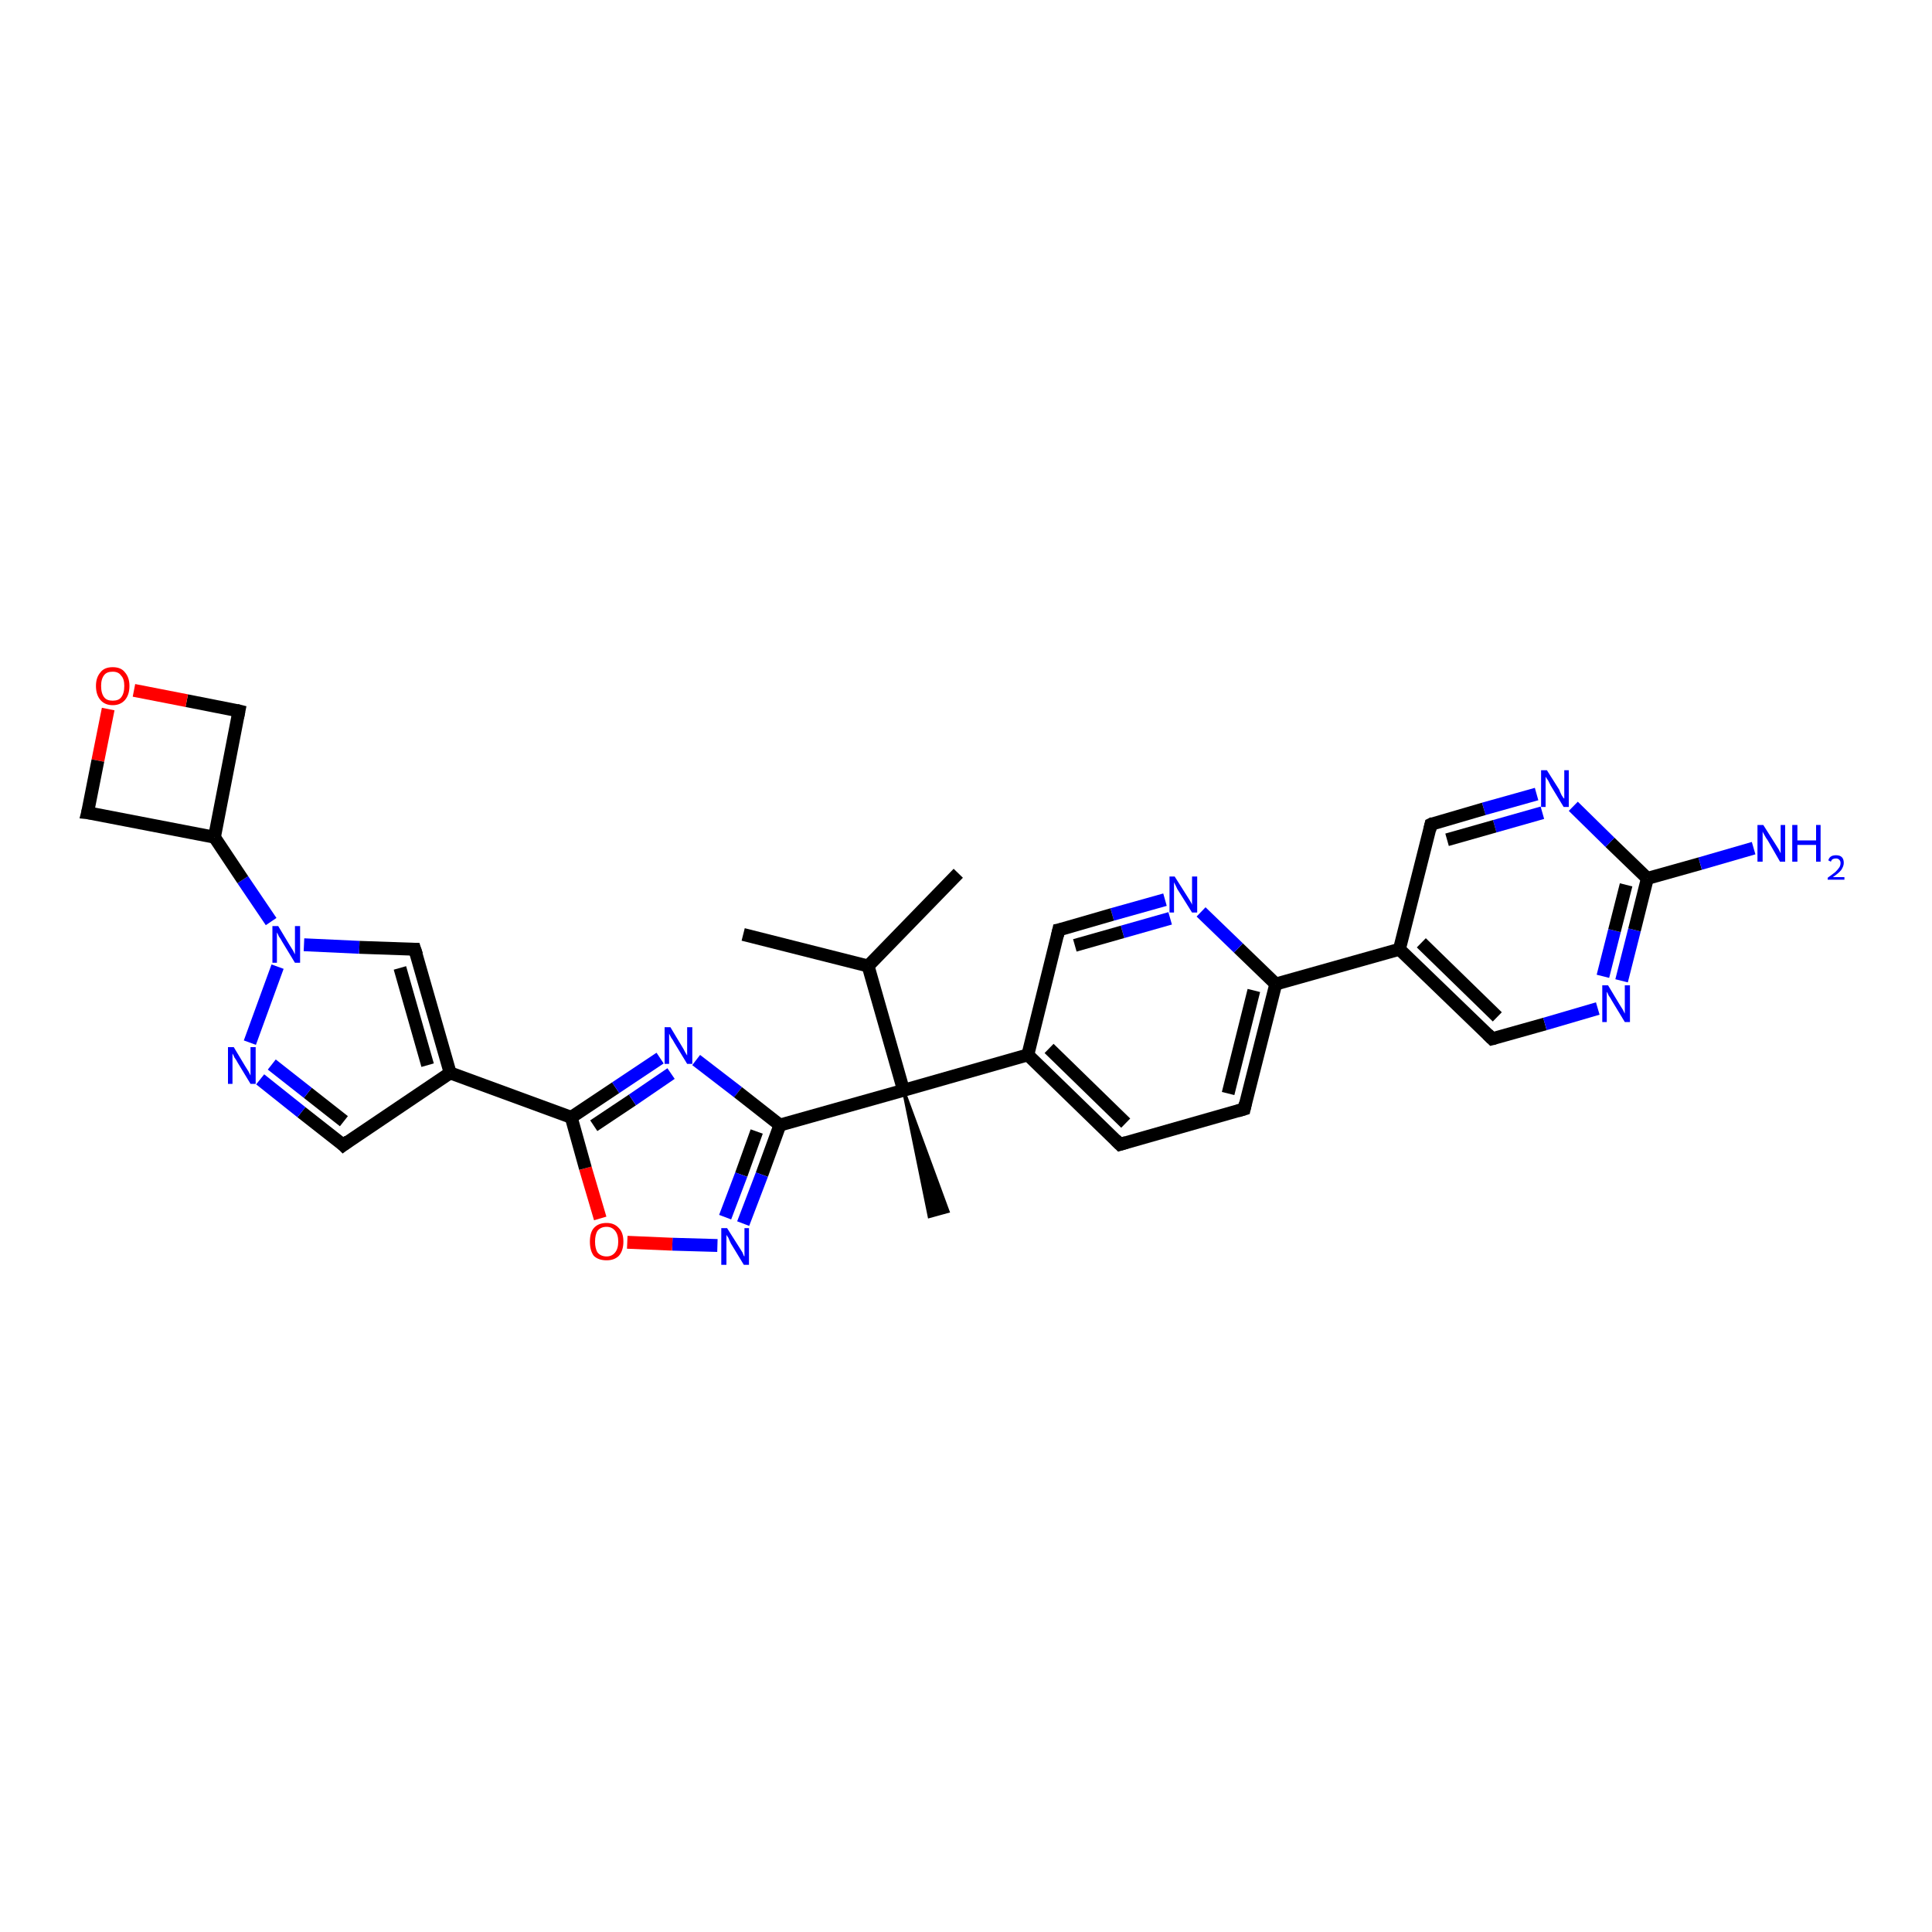 <?xml version='1.0' encoding='iso-8859-1'?>
<svg version='1.1' baseProfile='full'
              xmlns='http://www.w3.org/2000/svg'
                      xmlns:rdkit='http://www.rdkit.org/xml'
                      xmlns:xlink='http://www.w3.org/1999/xlink'
                  xml:space='preserve'
width='300px' height='300px' viewBox='0 0 300 300'>
<!-- END OF HEADER -->
<rect style='opacity:1.0;fill:#FFFFFF;stroke:none' width='300.0' height='300.0' x='0.0' y='0.0'> </rect>
<path class='bond-0 atom-0 atom-1' d='M 115.4,145.1 L 134.8,150.0' style='fill:none;fill-rule:evenodd;stroke:#000000;stroke-width:2.0px;stroke-linecap:butt;stroke-linejoin:miter;stroke-opacity:1' />
<path class='bond-1 atom-1 atom-2' d='M 134.8,150.0 L 148.8,135.6' style='fill:none;fill-rule:evenodd;stroke:#000000;stroke-width:2.0px;stroke-linecap:butt;stroke-linejoin:miter;stroke-opacity:1' />
<path class='bond-2 atom-1 atom-3' d='M 134.8,150.0 L 140.3,169.3' style='fill:none;fill-rule:evenodd;stroke:#000000;stroke-width:2.0px;stroke-linecap:butt;stroke-linejoin:miter;stroke-opacity:1' />
<path class='bond-3 atom-3 atom-4' d='M 140.3,169.3 L 147.2,188.1 L 144.3,188.9 Z' style='fill:#000000;fill-rule:evenodd;fill-opacity:1;stroke:#000000;stroke-width:0.5px;stroke-linecap:butt;stroke-linejoin:miter;stroke-opacity:1;' />
<path class='bond-4 atom-3 atom-5' d='M 140.3,169.3 L 121.1,174.7' style='fill:none;fill-rule:evenodd;stroke:#000000;stroke-width:2.0px;stroke-linecap:butt;stroke-linejoin:miter;stroke-opacity:1' />
<path class='bond-5 atom-5 atom-6' d='M 121.1,174.7 L 118.3,182.4' style='fill:none;fill-rule:evenodd;stroke:#000000;stroke-width:2.0px;stroke-linecap:butt;stroke-linejoin:miter;stroke-opacity:1' />
<path class='bond-5 atom-5 atom-6' d='M 118.3,182.4 L 115.4,190.0' style='fill:none;fill-rule:evenodd;stroke:#0000FF;stroke-width:2.0px;stroke-linecap:butt;stroke-linejoin:miter;stroke-opacity:1' />
<path class='bond-5 atom-5 atom-6' d='M 117.5,175.7 L 115.1,182.4' style='fill:none;fill-rule:evenodd;stroke:#000000;stroke-width:2.0px;stroke-linecap:butt;stroke-linejoin:miter;stroke-opacity:1' />
<path class='bond-5 atom-5 atom-6' d='M 115.1,182.4 L 112.6,189.0' style='fill:none;fill-rule:evenodd;stroke:#0000FF;stroke-width:2.0px;stroke-linecap:butt;stroke-linejoin:miter;stroke-opacity:1' />
<path class='bond-6 atom-6 atom-7' d='M 111.4,193.4 L 104.4,193.2' style='fill:none;fill-rule:evenodd;stroke:#0000FF;stroke-width:2.0px;stroke-linecap:butt;stroke-linejoin:miter;stroke-opacity:1' />
<path class='bond-6 atom-6 atom-7' d='M 104.4,193.2 L 97.4,192.9' style='fill:none;fill-rule:evenodd;stroke:#FF0000;stroke-width:2.0px;stroke-linecap:butt;stroke-linejoin:miter;stroke-opacity:1' />
<path class='bond-7 atom-7 atom-8' d='M 93.2,189.2 L 90.9,181.4' style='fill:none;fill-rule:evenodd;stroke:#FF0000;stroke-width:2.0px;stroke-linecap:butt;stroke-linejoin:miter;stroke-opacity:1' />
<path class='bond-7 atom-7 atom-8' d='M 90.9,181.4 L 88.7,173.5' style='fill:none;fill-rule:evenodd;stroke:#000000;stroke-width:2.0px;stroke-linecap:butt;stroke-linejoin:miter;stroke-opacity:1' />
<path class='bond-8 atom-8 atom-9' d='M 88.7,173.5 L 95.6,168.9' style='fill:none;fill-rule:evenodd;stroke:#000000;stroke-width:2.0px;stroke-linecap:butt;stroke-linejoin:miter;stroke-opacity:1' />
<path class='bond-8 atom-8 atom-9' d='M 95.6,168.9 L 102.5,164.3' style='fill:none;fill-rule:evenodd;stroke:#0000FF;stroke-width:2.0px;stroke-linecap:butt;stroke-linejoin:miter;stroke-opacity:1' />
<path class='bond-8 atom-8 atom-9' d='M 92.2,174.8 L 98.2,170.8' style='fill:none;fill-rule:evenodd;stroke:#000000;stroke-width:2.0px;stroke-linecap:butt;stroke-linejoin:miter;stroke-opacity:1' />
<path class='bond-8 atom-8 atom-9' d='M 98.2,170.8 L 104.2,166.7' style='fill:none;fill-rule:evenodd;stroke:#0000FF;stroke-width:2.0px;stroke-linecap:butt;stroke-linejoin:miter;stroke-opacity:1' />
<path class='bond-9 atom-8 atom-10' d='M 88.7,173.5 L 69.9,166.6' style='fill:none;fill-rule:evenodd;stroke:#000000;stroke-width:2.0px;stroke-linecap:butt;stroke-linejoin:miter;stroke-opacity:1' />
<path class='bond-10 atom-10 atom-11' d='M 69.9,166.6 L 53.3,177.8' style='fill:none;fill-rule:evenodd;stroke:#000000;stroke-width:2.0px;stroke-linecap:butt;stroke-linejoin:miter;stroke-opacity:1' />
<path class='bond-11 atom-11 atom-12' d='M 53.3,177.8 L 46.8,172.7' style='fill:none;fill-rule:evenodd;stroke:#000000;stroke-width:2.0px;stroke-linecap:butt;stroke-linejoin:miter;stroke-opacity:1' />
<path class='bond-11 atom-11 atom-12' d='M 46.8,172.7 L 40.4,167.6' style='fill:none;fill-rule:evenodd;stroke:#0000FF;stroke-width:2.0px;stroke-linecap:butt;stroke-linejoin:miter;stroke-opacity:1' />
<path class='bond-11 atom-11 atom-12' d='M 53.4,174.1 L 47.8,169.7' style='fill:none;fill-rule:evenodd;stroke:#000000;stroke-width:2.0px;stroke-linecap:butt;stroke-linejoin:miter;stroke-opacity:1' />
<path class='bond-11 atom-11 atom-12' d='M 47.8,169.7 L 42.2,165.3' style='fill:none;fill-rule:evenodd;stroke:#0000FF;stroke-width:2.0px;stroke-linecap:butt;stroke-linejoin:miter;stroke-opacity:1' />
<path class='bond-12 atom-12 atom-13' d='M 38.8,161.9 L 43.1,150.1' style='fill:none;fill-rule:evenodd;stroke:#0000FF;stroke-width:2.0px;stroke-linecap:butt;stroke-linejoin:miter;stroke-opacity:1' />
<path class='bond-13 atom-13 atom-14' d='M 47.2,146.7 L 55.8,147.1' style='fill:none;fill-rule:evenodd;stroke:#0000FF;stroke-width:2.0px;stroke-linecap:butt;stroke-linejoin:miter;stroke-opacity:1' />
<path class='bond-13 atom-13 atom-14' d='M 55.8,147.1 L 64.4,147.4' style='fill:none;fill-rule:evenodd;stroke:#000000;stroke-width:2.0px;stroke-linecap:butt;stroke-linejoin:miter;stroke-opacity:1' />
<path class='bond-14 atom-13 atom-15' d='M 42.1,143.1 L 37.7,136.6' style='fill:none;fill-rule:evenodd;stroke:#0000FF;stroke-width:2.0px;stroke-linecap:butt;stroke-linejoin:miter;stroke-opacity:1' />
<path class='bond-14 atom-13 atom-15' d='M 37.7,136.6 L 33.3,130.0' style='fill:none;fill-rule:evenodd;stroke:#000000;stroke-width:2.0px;stroke-linecap:butt;stroke-linejoin:miter;stroke-opacity:1' />
<path class='bond-15 atom-15 atom-16' d='M 33.3,130.0 L 37.1,110.4' style='fill:none;fill-rule:evenodd;stroke:#000000;stroke-width:2.0px;stroke-linecap:butt;stroke-linejoin:miter;stroke-opacity:1' />
<path class='bond-16 atom-16 atom-17' d='M 37.1,110.4 L 29.0,108.8' style='fill:none;fill-rule:evenodd;stroke:#000000;stroke-width:2.0px;stroke-linecap:butt;stroke-linejoin:miter;stroke-opacity:1' />
<path class='bond-16 atom-16 atom-17' d='M 29.0,108.8 L 20.8,107.2' style='fill:none;fill-rule:evenodd;stroke:#FF0000;stroke-width:2.0px;stroke-linecap:butt;stroke-linejoin:miter;stroke-opacity:1' />
<path class='bond-17 atom-17 atom-18' d='M 16.8,110.1 L 15.2,118.1' style='fill:none;fill-rule:evenodd;stroke:#FF0000;stroke-width:2.0px;stroke-linecap:butt;stroke-linejoin:miter;stroke-opacity:1' />
<path class='bond-17 atom-17 atom-18' d='M 15.2,118.1 L 13.6,126.2' style='fill:none;fill-rule:evenodd;stroke:#000000;stroke-width:2.0px;stroke-linecap:butt;stroke-linejoin:miter;stroke-opacity:1' />
<path class='bond-18 atom-3 atom-19' d='M 140.3,169.3 L 159.6,163.8' style='fill:none;fill-rule:evenodd;stroke:#000000;stroke-width:2.0px;stroke-linecap:butt;stroke-linejoin:miter;stroke-opacity:1' />
<path class='bond-19 atom-19 atom-20' d='M 159.6,163.8 L 173.9,177.7' style='fill:none;fill-rule:evenodd;stroke:#000000;stroke-width:2.0px;stroke-linecap:butt;stroke-linejoin:miter;stroke-opacity:1' />
<path class='bond-19 atom-19 atom-20' d='M 162.9,162.8 L 174.8,174.4' style='fill:none;fill-rule:evenodd;stroke:#000000;stroke-width:2.0px;stroke-linecap:butt;stroke-linejoin:miter;stroke-opacity:1' />
<path class='bond-20 atom-20 atom-21' d='M 173.9,177.7 L 193.2,172.2' style='fill:none;fill-rule:evenodd;stroke:#000000;stroke-width:2.0px;stroke-linecap:butt;stroke-linejoin:miter;stroke-opacity:1' />
<path class='bond-21 atom-21 atom-22' d='M 193.2,172.2 L 198.1,152.8' style='fill:none;fill-rule:evenodd;stroke:#000000;stroke-width:2.0px;stroke-linecap:butt;stroke-linejoin:miter;stroke-opacity:1' />
<path class='bond-21 atom-21 atom-22' d='M 190.7,169.8 L 194.7,153.8' style='fill:none;fill-rule:evenodd;stroke:#000000;stroke-width:2.0px;stroke-linecap:butt;stroke-linejoin:miter;stroke-opacity:1' />
<path class='bond-22 atom-22 atom-23' d='M 198.1,152.8 L 192.3,147.2' style='fill:none;fill-rule:evenodd;stroke:#000000;stroke-width:2.0px;stroke-linecap:butt;stroke-linejoin:miter;stroke-opacity:1' />
<path class='bond-22 atom-22 atom-23' d='M 192.3,147.2 L 186.5,141.6' style='fill:none;fill-rule:evenodd;stroke:#0000FF;stroke-width:2.0px;stroke-linecap:butt;stroke-linejoin:miter;stroke-opacity:1' />
<path class='bond-23 atom-23 atom-24' d='M 180.9,139.7 L 172.7,142.0' style='fill:none;fill-rule:evenodd;stroke:#0000FF;stroke-width:2.0px;stroke-linecap:butt;stroke-linejoin:miter;stroke-opacity:1' />
<path class='bond-23 atom-23 atom-24' d='M 172.7,142.0 L 164.4,144.4' style='fill:none;fill-rule:evenodd;stroke:#000000;stroke-width:2.0px;stroke-linecap:butt;stroke-linejoin:miter;stroke-opacity:1' />
<path class='bond-23 atom-23 atom-24' d='M 181.7,142.6 L 174.3,144.7' style='fill:none;fill-rule:evenodd;stroke:#0000FF;stroke-width:2.0px;stroke-linecap:butt;stroke-linejoin:miter;stroke-opacity:1' />
<path class='bond-23 atom-23 atom-24' d='M 174.3,144.7 L 166.9,146.8' style='fill:none;fill-rule:evenodd;stroke:#000000;stroke-width:2.0px;stroke-linecap:butt;stroke-linejoin:miter;stroke-opacity:1' />
<path class='bond-24 atom-22 atom-25' d='M 198.1,152.8 L 217.3,147.4' style='fill:none;fill-rule:evenodd;stroke:#000000;stroke-width:2.0px;stroke-linecap:butt;stroke-linejoin:miter;stroke-opacity:1' />
<path class='bond-25 atom-25 atom-26' d='M 217.3,147.4 L 231.7,161.3' style='fill:none;fill-rule:evenodd;stroke:#000000;stroke-width:2.0px;stroke-linecap:butt;stroke-linejoin:miter;stroke-opacity:1' />
<path class='bond-25 atom-25 atom-26' d='M 220.7,146.4 L 232.5,157.9' style='fill:none;fill-rule:evenodd;stroke:#000000;stroke-width:2.0px;stroke-linecap:butt;stroke-linejoin:miter;stroke-opacity:1' />
<path class='bond-26 atom-26 atom-27' d='M 231.7,161.3 L 239.9,159.0' style='fill:none;fill-rule:evenodd;stroke:#000000;stroke-width:2.0px;stroke-linecap:butt;stroke-linejoin:miter;stroke-opacity:1' />
<path class='bond-26 atom-26 atom-27' d='M 239.9,159.0 L 248.1,156.6' style='fill:none;fill-rule:evenodd;stroke:#0000FF;stroke-width:2.0px;stroke-linecap:butt;stroke-linejoin:miter;stroke-opacity:1' />
<path class='bond-27 atom-27 atom-28' d='M 251.8,152.3 L 253.8,144.4' style='fill:none;fill-rule:evenodd;stroke:#0000FF;stroke-width:2.0px;stroke-linecap:butt;stroke-linejoin:miter;stroke-opacity:1' />
<path class='bond-27 atom-27 atom-28' d='M 253.8,144.4 L 255.8,136.4' style='fill:none;fill-rule:evenodd;stroke:#000000;stroke-width:2.0px;stroke-linecap:butt;stroke-linejoin:miter;stroke-opacity:1' />
<path class='bond-27 atom-27 atom-28' d='M 248.9,151.6 L 250.7,144.5' style='fill:none;fill-rule:evenodd;stroke:#0000FF;stroke-width:2.0px;stroke-linecap:butt;stroke-linejoin:miter;stroke-opacity:1' />
<path class='bond-27 atom-27 atom-28' d='M 250.7,144.5 L 252.5,137.4' style='fill:none;fill-rule:evenodd;stroke:#000000;stroke-width:2.0px;stroke-linecap:butt;stroke-linejoin:miter;stroke-opacity:1' />
<path class='bond-28 atom-28 atom-29' d='M 255.8,136.4 L 264.0,134.1' style='fill:none;fill-rule:evenodd;stroke:#000000;stroke-width:2.0px;stroke-linecap:butt;stroke-linejoin:miter;stroke-opacity:1' />
<path class='bond-28 atom-28 atom-29' d='M 264.0,134.1 L 272.3,131.7' style='fill:none;fill-rule:evenodd;stroke:#0000FF;stroke-width:2.0px;stroke-linecap:butt;stroke-linejoin:miter;stroke-opacity:1' />
<path class='bond-29 atom-28 atom-30' d='M 255.8,136.4 L 250.0,130.8' style='fill:none;fill-rule:evenodd;stroke:#000000;stroke-width:2.0px;stroke-linecap:butt;stroke-linejoin:miter;stroke-opacity:1' />
<path class='bond-29 atom-28 atom-30' d='M 250.0,130.8 L 244.3,125.2' style='fill:none;fill-rule:evenodd;stroke:#0000FF;stroke-width:2.0px;stroke-linecap:butt;stroke-linejoin:miter;stroke-opacity:1' />
<path class='bond-30 atom-30 atom-31' d='M 238.6,123.3 L 230.4,125.6' style='fill:none;fill-rule:evenodd;stroke:#0000FF;stroke-width:2.0px;stroke-linecap:butt;stroke-linejoin:miter;stroke-opacity:1' />
<path class='bond-30 atom-30 atom-31' d='M 230.4,125.6 L 222.2,128.0' style='fill:none;fill-rule:evenodd;stroke:#000000;stroke-width:2.0px;stroke-linecap:butt;stroke-linejoin:miter;stroke-opacity:1' />
<path class='bond-30 atom-30 atom-31' d='M 239.5,126.2 L 232.1,128.3' style='fill:none;fill-rule:evenodd;stroke:#0000FF;stroke-width:2.0px;stroke-linecap:butt;stroke-linejoin:miter;stroke-opacity:1' />
<path class='bond-30 atom-30 atom-31' d='M 232.1,128.3 L 224.7,130.4' style='fill:none;fill-rule:evenodd;stroke:#000000;stroke-width:2.0px;stroke-linecap:butt;stroke-linejoin:miter;stroke-opacity:1' />
<path class='bond-31 atom-9 atom-5' d='M 108.1,164.6 L 114.6,169.6' style='fill:none;fill-rule:evenodd;stroke:#0000FF;stroke-width:2.0px;stroke-linecap:butt;stroke-linejoin:miter;stroke-opacity:1' />
<path class='bond-31 atom-9 atom-5' d='M 114.6,169.6 L 121.1,174.7' style='fill:none;fill-rule:evenodd;stroke:#000000;stroke-width:2.0px;stroke-linecap:butt;stroke-linejoin:miter;stroke-opacity:1' />
<path class='bond-32 atom-14 atom-10' d='M 64.4,147.4 L 69.9,166.6' style='fill:none;fill-rule:evenodd;stroke:#000000;stroke-width:2.0px;stroke-linecap:butt;stroke-linejoin:miter;stroke-opacity:1' />
<path class='bond-32 atom-14 atom-10' d='M 62.1,150.3 L 66.4,165.4' style='fill:none;fill-rule:evenodd;stroke:#000000;stroke-width:2.0px;stroke-linecap:butt;stroke-linejoin:miter;stroke-opacity:1' />
<path class='bond-33 atom-18 atom-15' d='M 13.6,126.2 L 33.3,130.0' style='fill:none;fill-rule:evenodd;stroke:#000000;stroke-width:2.0px;stroke-linecap:butt;stroke-linejoin:miter;stroke-opacity:1' />
<path class='bond-34 atom-24 atom-19' d='M 164.4,144.4 L 159.6,163.8' style='fill:none;fill-rule:evenodd;stroke:#000000;stroke-width:2.0px;stroke-linecap:butt;stroke-linejoin:miter;stroke-opacity:1' />
<path class='bond-35 atom-31 atom-25' d='M 222.2,128.0 L 217.3,147.4' style='fill:none;fill-rule:evenodd;stroke:#000000;stroke-width:2.0px;stroke-linecap:butt;stroke-linejoin:miter;stroke-opacity:1' />
<path d='M 54.1,177.2 L 53.3,177.8 L 53.0,177.5' style='fill:none;stroke:#000000;stroke-width:2.0px;stroke-linecap:butt;stroke-linejoin:miter;stroke-opacity:1;' />
<path d='M 64.0,147.4 L 64.4,147.4 L 64.7,148.3' style='fill:none;stroke:#000000;stroke-width:2.0px;stroke-linecap:butt;stroke-linejoin:miter;stroke-opacity:1;' />
<path d='M 36.9,111.4 L 37.1,110.4 L 36.7,110.3' style='fill:none;stroke:#000000;stroke-width:2.0px;stroke-linecap:butt;stroke-linejoin:miter;stroke-opacity:1;' />
<path d='M 13.7,125.8 L 13.6,126.2 L 14.6,126.3' style='fill:none;stroke:#000000;stroke-width:2.0px;stroke-linecap:butt;stroke-linejoin:miter;stroke-opacity:1;' />
<path d='M 173.2,177.0 L 173.9,177.7 L 174.9,177.4' style='fill:none;stroke:#000000;stroke-width:2.0px;stroke-linecap:butt;stroke-linejoin:miter;stroke-opacity:1;' />
<path d='M 192.2,172.5 L 193.2,172.2 L 193.4,171.3' style='fill:none;stroke:#000000;stroke-width:2.0px;stroke-linecap:butt;stroke-linejoin:miter;stroke-opacity:1;' />
<path d='M 164.9,144.3 L 164.4,144.4 L 164.2,145.3' style='fill:none;stroke:#000000;stroke-width:2.0px;stroke-linecap:butt;stroke-linejoin:miter;stroke-opacity:1;' />
<path d='M 231.0,160.6 L 231.7,161.3 L 232.1,161.2' style='fill:none;stroke:#000000;stroke-width:2.0px;stroke-linecap:butt;stroke-linejoin:miter;stroke-opacity:1;' />
<path d='M 222.6,127.8 L 222.2,128.0 L 222.0,128.9' style='fill:none;stroke:#000000;stroke-width:2.0px;stroke-linecap:butt;stroke-linejoin:miter;stroke-opacity:1;' />
<path class='atom-6' d='M 112.9 190.7
L 114.8 193.7
Q 115.0 194.0, 115.3 194.5
Q 115.5 195.1, 115.6 195.1
L 115.6 190.7
L 116.3 190.7
L 116.3 196.4
L 115.5 196.4
L 113.5 193.1
Q 113.3 192.7, 113.1 192.2
Q 112.8 191.8, 112.8 191.7
L 112.8 196.4
L 112.0 196.4
L 112.0 190.7
L 112.9 190.7
' fill='#0000FF'/>
<path class='atom-7' d='M 91.6 192.8
Q 91.6 191.4, 92.2 190.7
Q 92.9 189.9, 94.2 189.9
Q 95.4 189.9, 96.1 190.7
Q 96.8 191.4, 96.8 192.8
Q 96.8 194.2, 96.1 195.0
Q 95.4 195.7, 94.2 195.7
Q 92.9 195.7, 92.2 195.0
Q 91.6 194.2, 91.6 192.8
M 94.2 195.1
Q 95.0 195.1, 95.5 194.5
Q 96.0 193.9, 96.0 192.8
Q 96.0 191.7, 95.5 191.1
Q 95.0 190.5, 94.2 190.5
Q 93.3 190.5, 92.8 191.1
Q 92.4 191.7, 92.4 192.8
Q 92.4 193.9, 92.8 194.5
Q 93.3 195.1, 94.2 195.1
' fill='#FF0000'/>
<path class='atom-9' d='M 104.1 159.5
L 105.9 162.5
Q 106.1 162.8, 106.4 163.4
Q 106.7 163.9, 106.7 163.9
L 106.7 159.5
L 107.5 159.5
L 107.5 165.2
L 106.7 165.2
L 104.7 161.9
Q 104.5 161.5, 104.2 161.1
Q 104.0 160.7, 103.9 160.5
L 103.9 165.2
L 103.2 165.2
L 103.2 159.5
L 104.1 159.5
' fill='#0000FF'/>
<path class='atom-12' d='M 36.3 162.6
L 38.1 165.6
Q 38.3 165.9, 38.6 166.4
Q 38.9 167.0, 38.9 167.0
L 38.9 162.6
L 39.7 162.6
L 39.7 168.3
L 38.9 168.3
L 36.9 165.0
Q 36.7 164.6, 36.4 164.2
Q 36.2 163.7, 36.1 163.6
L 36.1 168.3
L 35.4 168.3
L 35.4 162.6
L 36.3 162.6
' fill='#0000FF'/>
<path class='atom-13' d='M 43.2 143.8
L 45.0 146.8
Q 45.2 147.1, 45.5 147.6
Q 45.8 148.2, 45.8 148.2
L 45.8 143.8
L 46.6 143.8
L 46.6 149.5
L 45.8 149.5
L 43.8 146.2
Q 43.6 145.8, 43.3 145.4
Q 43.1 144.9, 43.0 144.8
L 43.0 149.5
L 42.3 149.5
L 42.3 143.8
L 43.2 143.8
' fill='#0000FF'/>
<path class='atom-17' d='M 14.9 106.5
Q 14.9 105.2, 15.6 104.4
Q 16.2 103.6, 17.5 103.6
Q 18.8 103.6, 19.4 104.4
Q 20.1 105.2, 20.1 106.5
Q 20.1 107.9, 19.4 108.7
Q 18.7 109.5, 17.5 109.5
Q 16.3 109.5, 15.6 108.7
Q 14.9 107.9, 14.9 106.5
M 17.5 108.8
Q 18.4 108.8, 18.8 108.3
Q 19.3 107.7, 19.3 106.5
Q 19.3 105.4, 18.8 104.9
Q 18.4 104.3, 17.5 104.3
Q 16.6 104.3, 16.2 104.8
Q 15.7 105.4, 15.7 106.5
Q 15.7 107.7, 16.2 108.3
Q 16.6 108.8, 17.5 108.8
' fill='#FF0000'/>
<path class='atom-23' d='M 182.4 136.1
L 184.3 139.1
Q 184.5 139.4, 184.8 139.9
Q 185.1 140.4, 185.1 140.5
L 185.1 136.1
L 185.9 136.1
L 185.9 141.7
L 185.1 141.7
L 183.1 138.5
Q 182.8 138.1, 182.6 137.6
Q 182.4 137.2, 182.3 137.0
L 182.3 141.7
L 181.6 141.7
L 181.6 136.1
L 182.4 136.1
' fill='#0000FF'/>
<path class='atom-27' d='M 249.7 153.0
L 251.5 156.0
Q 251.7 156.3, 252.0 156.8
Q 252.3 157.4, 252.3 157.4
L 252.3 153.0
L 253.1 153.0
L 253.1 158.7
L 252.3 158.7
L 250.3 155.4
Q 250.1 155.0, 249.8 154.6
Q 249.6 154.1, 249.5 154.0
L 249.5 158.7
L 248.8 158.7
L 248.8 153.0
L 249.7 153.0
' fill='#0000FF'/>
<path class='atom-29' d='M 273.8 128.1
L 275.7 131.1
Q 275.9 131.4, 276.2 131.9
Q 276.5 132.5, 276.5 132.5
L 276.5 128.1
L 277.2 128.1
L 277.2 133.8
L 276.4 133.8
L 274.5 130.5
Q 274.2 130.1, 274.0 129.7
Q 273.7 129.2, 273.7 129.1
L 273.7 133.8
L 272.9 133.8
L 272.9 128.1
L 273.8 128.1
' fill='#0000FF'/>
<path class='atom-29' d='M 278.3 128.1
L 279.1 128.1
L 279.1 130.5
L 282.0 130.5
L 282.0 128.1
L 282.7 128.1
L 282.7 133.8
L 282.0 133.8
L 282.0 131.2
L 279.1 131.2
L 279.1 133.8
L 278.3 133.8
L 278.3 128.1
' fill='#0000FF'/>
<path class='atom-29' d='M 283.9 133.6
Q 284.0 133.2, 284.3 133.0
Q 284.6 132.8, 285.1 132.8
Q 285.7 132.8, 286.0 133.1
Q 286.3 133.4, 286.3 134.0
Q 286.3 134.5, 285.9 135.1
Q 285.5 135.6, 284.6 136.2
L 286.4 136.2
L 286.4 136.6
L 283.8 136.6
L 283.8 136.3
Q 284.5 135.8, 285.0 135.4
Q 285.4 135.0, 285.6 134.7
Q 285.8 134.4, 285.8 134.0
Q 285.8 133.7, 285.6 133.5
Q 285.4 133.3, 285.1 133.3
Q 284.8 133.3, 284.6 133.4
Q 284.4 133.5, 284.3 133.8
L 283.9 133.6
' fill='#0000FF'/>
<path class='atom-30' d='M 240.2 119.6
L 242.1 122.6
Q 242.2 122.9, 242.5 123.5
Q 242.8 124.0, 242.9 124.0
L 242.9 119.6
L 243.6 119.6
L 243.6 125.3
L 242.8 125.3
L 240.8 122.0
Q 240.6 121.6, 240.4 121.2
Q 240.1 120.8, 240.0 120.6
L 240.0 125.3
L 239.3 125.3
L 239.3 119.6
L 240.2 119.6
' fill='#0000FF'/>
</svg>
